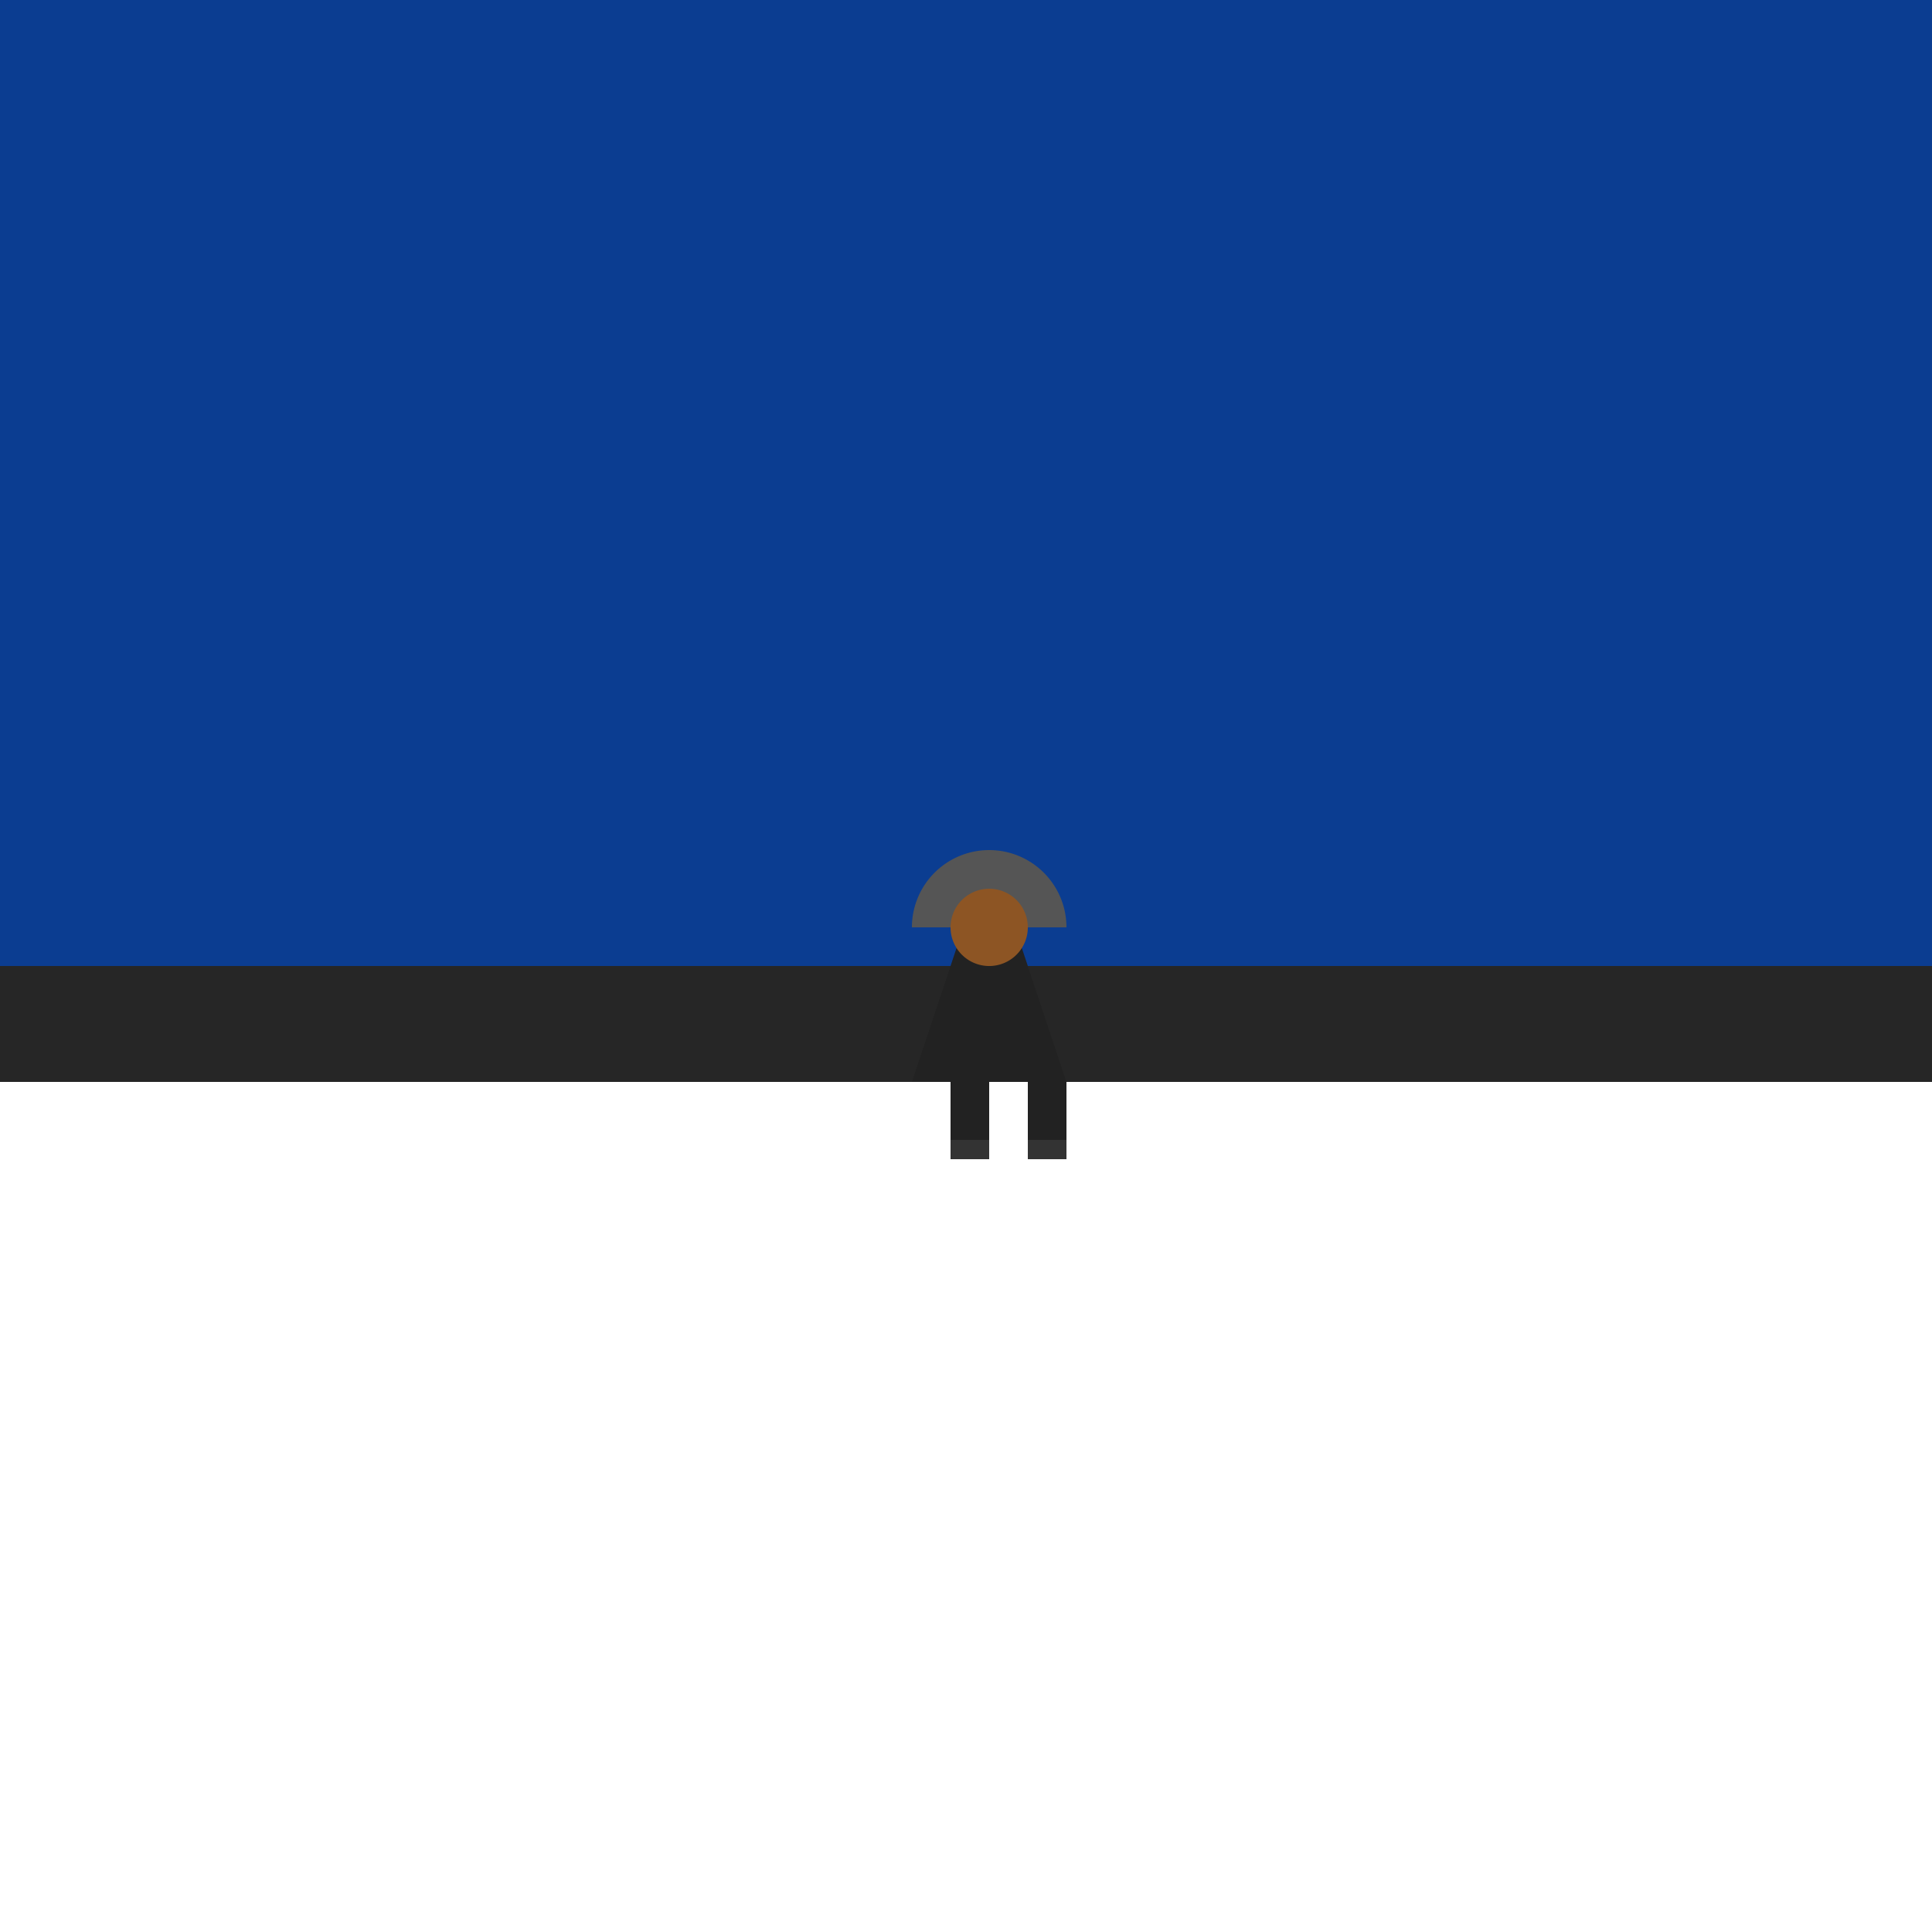 <!--

Generated by DrawGPT.
Free, open source, AI generated images in SVG, PNG, and HTML Canvas format.
https://drawgpt.ai

Created: 2024-01-28T12:10:15.825Z
Link: https://drawgpt.ai/prompt/158351/

-->
<svg xmlns="http://www.w3.org/2000/svg" xmlns:xlink="http://www.w3.org/1999/xlink" width="500" height="500"><defs/><g><rect fill="#0B3D91" stroke="none" x="0" y="0" width="512" height="250"/><rect fill="#262626" stroke="none" x="0" y="250" width="512" height="30"/><path fill="#222" stroke="none" paint-order="stroke fill markers" d=" M 256 220 L 236 280 L 276 280 Z"/><path fill="#555" stroke="none" paint-order="stroke fill markers" d=" M 236 240 A 20 20 0 0 1 276 240"/><path fill="#8D5524" stroke="none" paint-order="stroke fill markers" d=" M 266 240 A 10 10 0 1 0 266 240.01"/><rect fill="#222" stroke="none" x="246" y="280" width="10" height="15"/><rect fill="#222" stroke="none" x="266" y="280" width="10" height="15"/><rect fill="#333" stroke="none" x="246" y="295" width="10" height="5"/><rect fill="#333" stroke="none" x="266" y="295" width="10" height="5"/></g></svg>